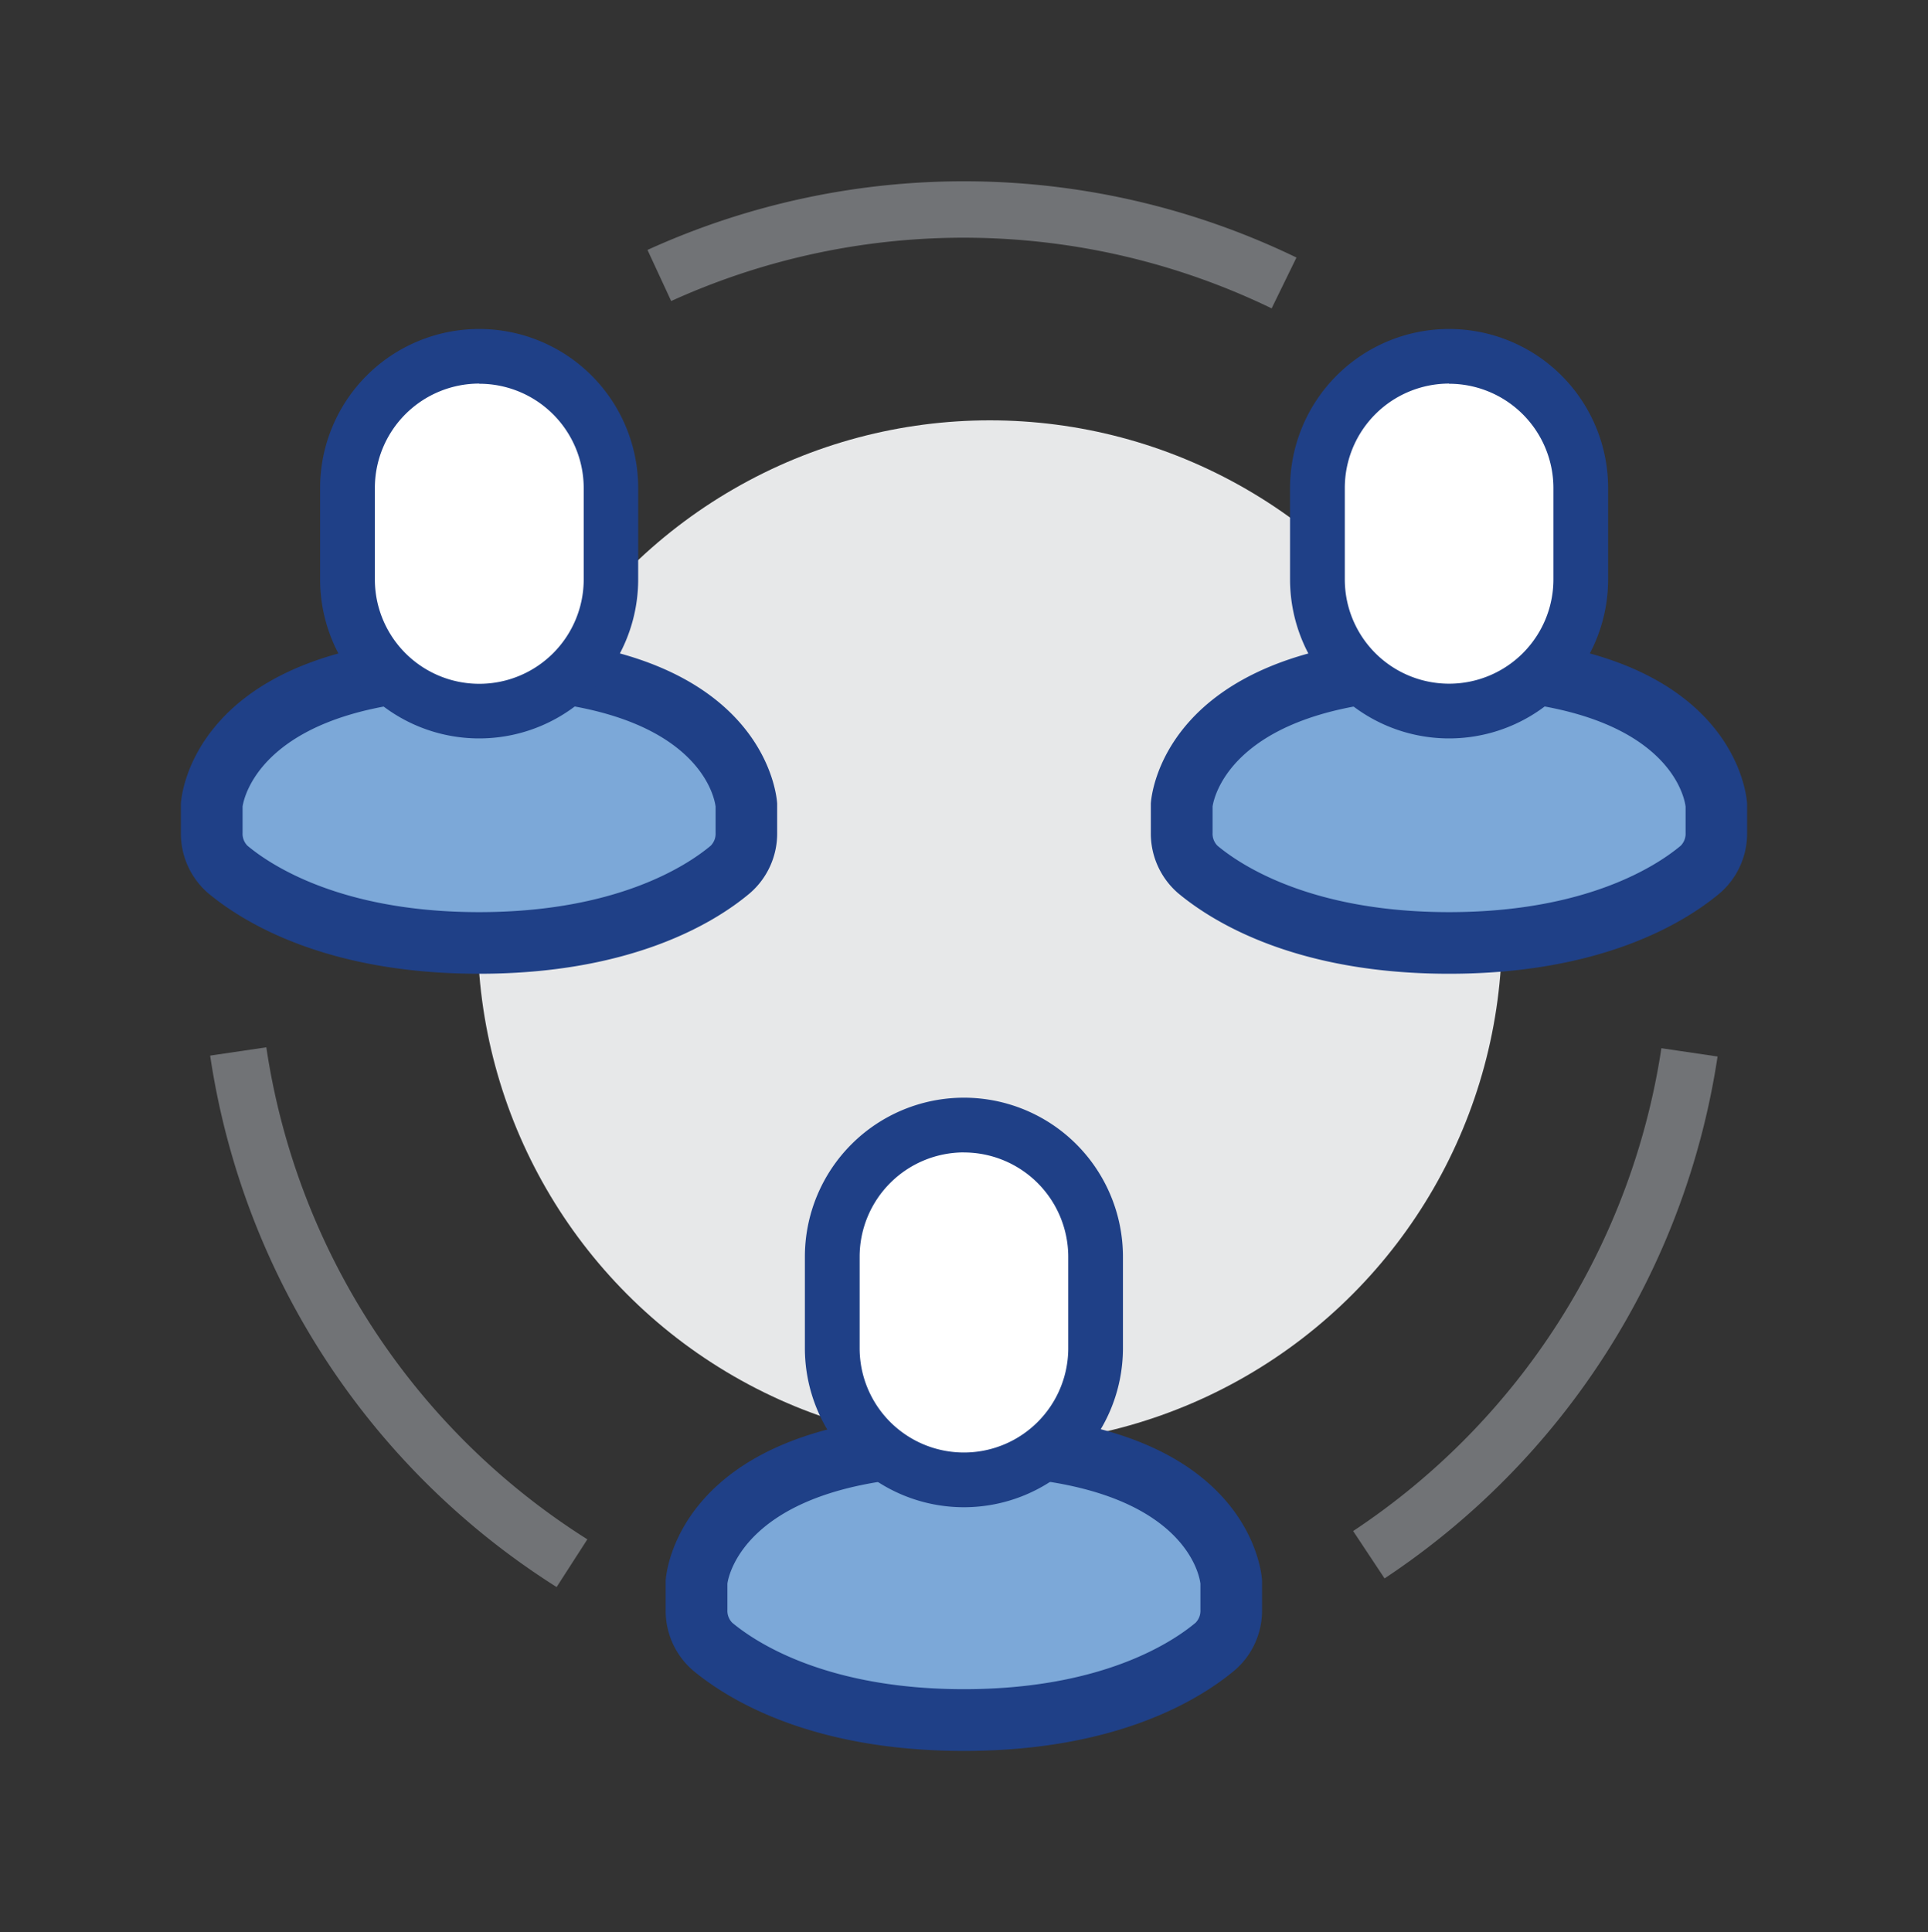 <?xml version="1.0" encoding="UTF-8"?> <svg xmlns="http://www.w3.org/2000/svg" id="Layer_1" data-name="Layer 1" viewBox="0 0 339.45 340.17"><rect x="0" y="0" width="339.45" height="340.17" fill="#333333" stroke="none"/><defs><style>.cls-1{fill:#e7e8e9;}.cls-2{fill:#7ca8d8;}.cls-3{fill:#1f4087;}.cls-4{fill:#fff;}.cls-5{fill:#717376;}</style></defs><title>counterdays</title><circle class="cls-1" cx="174.27" cy="164.18" r="90.18"></circle><path class="cls-2" d="M131.43,146.62v-4.85s-1.27-24.12-46.84-24.23h-.48c-45.57.11-46.84,24.23-46.84,24.23v4.85A8.37,8.37,0,0,0,40.08,153c5.38,4.48,18.9,13,44.26,13s38.88-8.47,44.26-13A8.37,8.37,0,0,0,131.43,146.62Z"></path><path class="cls-3" d="M84.36,171.43c-26.7,0-41.37-8.9-47.74-14.21a13.87,13.87,0,0,1-4.77-10.61v-5.13c.06-1.15,2-27.2,46.83-29.25v-.13H90v.13c44.87,2,46.77,28.1,46.83,29.25v5.13a13.87,13.87,0,0,1-4.77,10.61C125.77,162.53,111.06,171.43,84.36,171.43ZM42.71,142v4.63a3,3,0,0,0,.86,2.26c4.22,3.52,16.64,11.69,40.78,11.69s36.57-8.17,40.78-11.69a3,3,0,0,0,.86-2.26V142c-.17-1.4-3-18.92-41.42-19h-.45C46,123.06,42.88,140.75,42.71,142Z"></path><path class="cls-2" d="M302.2,146.62v-4.85s-1.27-24.12-46.84-24.23h-.48c-45.57.11-46.84,24.23-46.84,24.23v4.85a8.37,8.37,0,0,0,2.81,6.43c5.39,4.48,18.92,13,44.28,13s38.88-8.47,44.26-13A8.37,8.37,0,0,0,302.2,146.62Z"></path><path class="cls-3" d="M255.13,171.43c-26.7,0-41.37-8.9-47.74-14.21a13.87,13.87,0,0,1-4.77-10.61v-5.13c.06-1.15,2-27.2,46.83-29.25v-.13h11.32v.13c44.87,2,46.77,28.1,46.83,29.25v5.13a13.87,13.87,0,0,1-4.77,10.61C296.5,162.53,281.83,171.43,255.13,171.43ZM213.49,142v4.63a3,3,0,0,0,.86,2.26c4.22,3.52,16.64,11.69,40.78,11.69s36.57-8.17,40.78-11.69a3,3,0,0,0,.86-2.26V142c-.17-1.4-3-18.92-41.42-19h-.45C216.77,123.06,213.65,140.75,213.49,142Z"></path><path class="cls-2" d="M216.77,283.44v-4.85s-1.27-24.12-46.84-24.23h-.48c-45.57.11-46.84,24.23-46.84,24.23v4.85a8.37,8.37,0,0,0,2.81,6.43c5.38,4.48,18.9,13,44.26,13s38.88-8.47,44.26-13A8.37,8.37,0,0,0,216.77,283.44Z"></path><path class="cls-3" d="M169.71,308.25c-26.7,0-41.37-8.9-47.74-14.2a13.87,13.87,0,0,1-4.77-10.61V278.3c.06-1.15,2-27.2,46.83-29.25v-.13h11.34V249c44.87,2,46.77,28.1,46.83,29.25v5.13A13.87,13.87,0,0,1,217.45,294C211.08,299.35,196.41,308.25,169.71,308.25ZM128.07,278.8v4.63a3,3,0,0,0,.86,2.26c4.22,3.51,16.64,11.69,40.78,11.69s36.57-8.17,40.78-11.69a3,3,0,0,0,.86-2.26V278.8c-.17-1.4-3-18.92-41.42-19h-.45C131.34,259.88,128.23,277.57,128.07,278.8Z"></path><path class="cls-4" d="M84.36,62.74h0a23.18,23.18,0,0,1,23.18,23.18V102a23.18,23.18,0,0,1-23.18,23.18h0A23.18,23.18,0,0,1,61.18,102V85.92A23.18,23.18,0,0,1,84.36,62.74Z"></path><path class="cls-3" d="M84.36,130a28,28,0,0,1-28-28V85.92a28,28,0,1,1,56,0V102A28,28,0,0,1,84.36,130Zm0-62.47A18.38,18.38,0,0,0,66,85.89V102a18.38,18.38,0,0,0,36.77,0V85.92a18.38,18.38,0,0,0-18.4-18.36h0Z"></path><path class="cls-4" d="M255.13,62.74h0a23.18,23.18,0,0,1,23.18,23.18V102a23.18,23.18,0,0,1-23.18,23.18h0A23.18,23.18,0,0,1,231.95,102V85.92A23.18,23.18,0,0,1,255.13,62.74Z"></path><path class="cls-3" d="M255.13,130a28,28,0,0,1-28-28V85.92a28,28,0,1,1,56,0V102A28,28,0,0,1,255.13,130Zm0-62.47a18.38,18.38,0,0,0-18.36,18.39V102a18.36,18.36,0,0,0,36.73,0V85.92a18.38,18.38,0,0,0-18.37-18.36Z"></path><path class="cls-4" d="M169.71,198.07h0a23.18,23.18,0,0,1,23.18,23.18v16.11a23.18,23.18,0,0,1-23.18,23.18h0a23.18,23.18,0,0,1-23.18-23.18V221.25A23.18,23.18,0,0,1,169.71,198.07Z"></path><path class="cls-3" d="M169.71,265.35a28,28,0,0,1-28-28v-16.1a28,28,0,0,1,56,0v16.11A28,28,0,0,1,169.71,265.35Zm0-62.47a18.38,18.38,0,0,0-18.36,18.36v16.11a18.36,18.36,0,0,0,36.73,0v-16.1a18.39,18.39,0,0,0-18.37-18.36Z"></path><g id="_Group_" data-name=" Group "><path class="cls-5" d="M223.89,54.29A124.43,124.43,0,0,0,118.17,53L114,44a134.43,134.43,0,0,1,114.26,1.34Z"></path><path class="cls-5" d="M98,279.4a134,134,0,0,1-61-93.56l9.89-1.46A124,124,0,0,0,103.41,271Z"></path><path class="cls-5" d="M243.77,277.88l-5.53-8.34a124.26,124.26,0,0,0,54.27-85L302.4,186A134.28,134.28,0,0,1,243.77,277.88Z"></path></g></svg> 